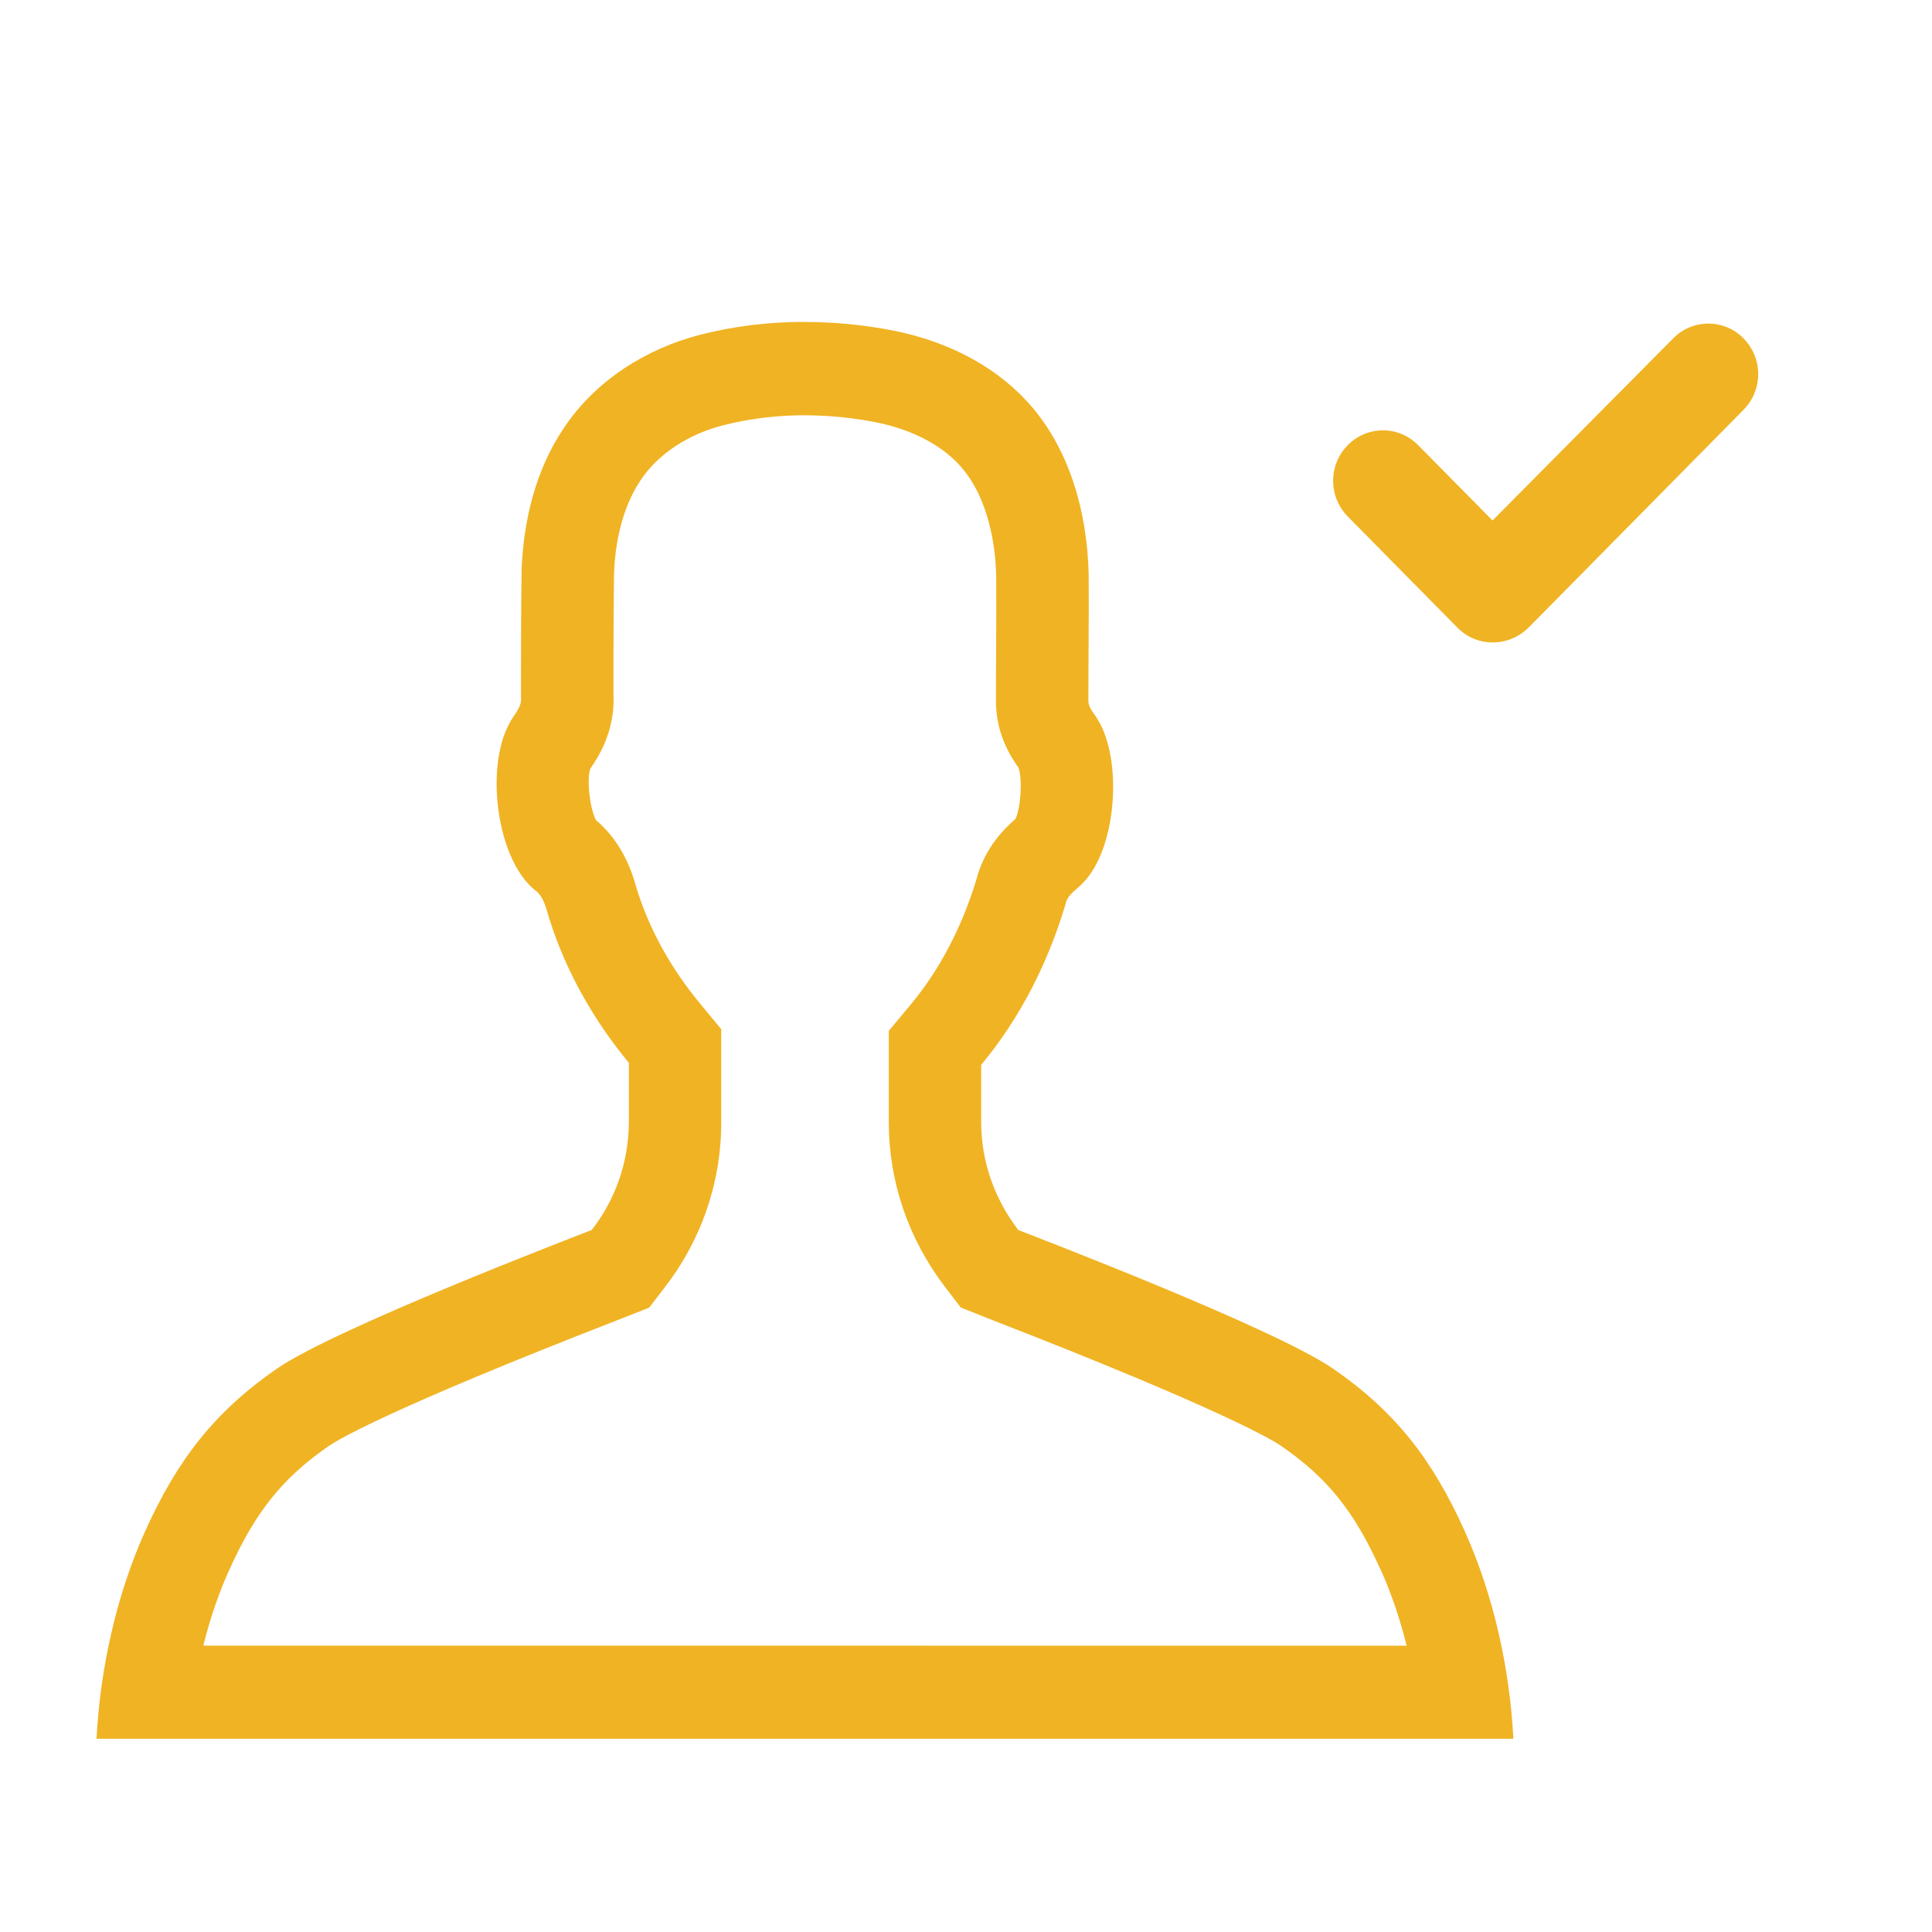 <svg xmlns="http://www.w3.org/2000/svg" version="1.1" width="32" height="32" viewBox="0 0 32 32">
<title>claims-remittance</title>
<path d="M13.332 5.333c0.485 0 0.97 0.047 1.445 0.139 0.827 0.16 1.629 0.531 2.213 1.154 0.724 0.772 1.019 1.855 1.042 2.897 0.005 0.863-0.005 1.212-0.005 2.075-0.005 0.127 0.097 0.217 0.154 0.318 0.419 0.677 0.314 2.145-0.245 2.709-0.103 0.112-0.259 0.192-0.289 0.355-0.288 0.967-0.751 1.884-1.396 2.658v0.946c0 0.676 0.235 1.292 0.615 1.789 0.32 0.126 4.247 1.628 5.216 2.298 1.016 0.701 1.641 1.491 2.181 2.695 0.478 1.064 0.745 2.283 0.803 3.433h-23.467c0.059-1.15 0.325-2.369 0.803-3.433 0.542-1.204 1.168-1.994 2.183-2.696 0.972-0.67 4.907-2.176 5.216-2.298 0.382-0.489 0.613-1.112 0.615-1.789v-0.979c-0.58-0.701-1.038-1.506-1.314-2.375-0.058-0.176-0.088-0.38-0.249-0.492-0.634-0.525-0.813-2.026-0.419-2.749 0.067-0.146 0.215-0.265 0.195-0.441 0.003-0.881-0.002-1.246 0.011-2.124 0.034-0.819 0.236-1.648 0.698-2.332 0.521-0.787 1.365-1.317 2.262-1.547 0.566-0.145 1.149-0.213 1.731-0.213zM13.332 6.878c-0.467 0-0.924 0.056-1.354 0.166-0.586 0.149-1.083 0.481-1.366 0.908-0.334 0.494-0.424 1.108-0.442 1.538-0.007 0.561-0.007 0.918-0.009 1.374v0.635c0.030 0.621-0.262 1.054-0.38 1.227l-0.005 0.010c-0.060 0.164-0.009 0.653 0.095 0.847 0.459 0.391 0.604 0.891 0.669 1.115l0.014 0.049c0.214 0.67 0.562 1.295 1.037 1.87l0.355 0.43v1.538c0 0 0 0.001 0 0.001 0 1.034-0.351 1.986-0.941 2.743l0.008-0.010-0.26 0.339-0.394 0.156-0.144 0.056c-3.825 1.487-4.643 1.993-4.768 2.079-0.767 0.53-1.215 1.089-1.652 2.059-0.16 0.35-0.305 0.766-0.414 1.197l-0.011 0.052 19.929 0.001c-0.121-0.483-0.267-0.899-0.447-1.296l0.019 0.047c-0.435-0.972-0.883-1.53-1.651-2.060-0.125-0.086-0.939-0.59-4.761-2.076l-0.15-0.059-0.395-0.157-0.26-0.339c-0.61-0.801-0.933-1.745-0.933-2.734v-1.509l0.358-0.43c0.481-0.578 0.846-1.271 1.089-2.064 0.139-0.553 0.492-0.877 0.652-1.017 0.089-0.193 0.117-0.656 0.050-0.848-0.129-0.182-0.384-0.571-0.374-1.138 0-0.354 0.001-0.621 0.003-0.874 0.002-0.353 0.004-0.675 0.001-1.171-0.010-0.436-0.105-1.292-0.622-1.844-0.317-0.34-0.811-0.587-1.388-0.698-0.386-0.075-0.776-0.112-1.158-0.112zM27.713 5.605c0.148-0.151 0.355-0.245 0.583-0.245s0.435 0.094 0.583 0.245l0 0c0.149 0.152 0.242 0.361 0.242 0.591s-0.092 0.439-0.242 0.591l0-0-3.564 3.611c-0.151 0.148-0.358 0.241-0.586 0.243h-0c-0.224 0-0.43-0.084-0.587-0.243l-1.819-1.843c-0.149-0.152-0.242-0.361-0.242-0.591s0.092-0.439 0.242-0.591l-0 0c0.148-0.151 0.355-0.245 0.583-0.245s0.434 0.094 0.583 0.245l0 0 1.232 1.248z" fill="#f0b323"/>
</svg>